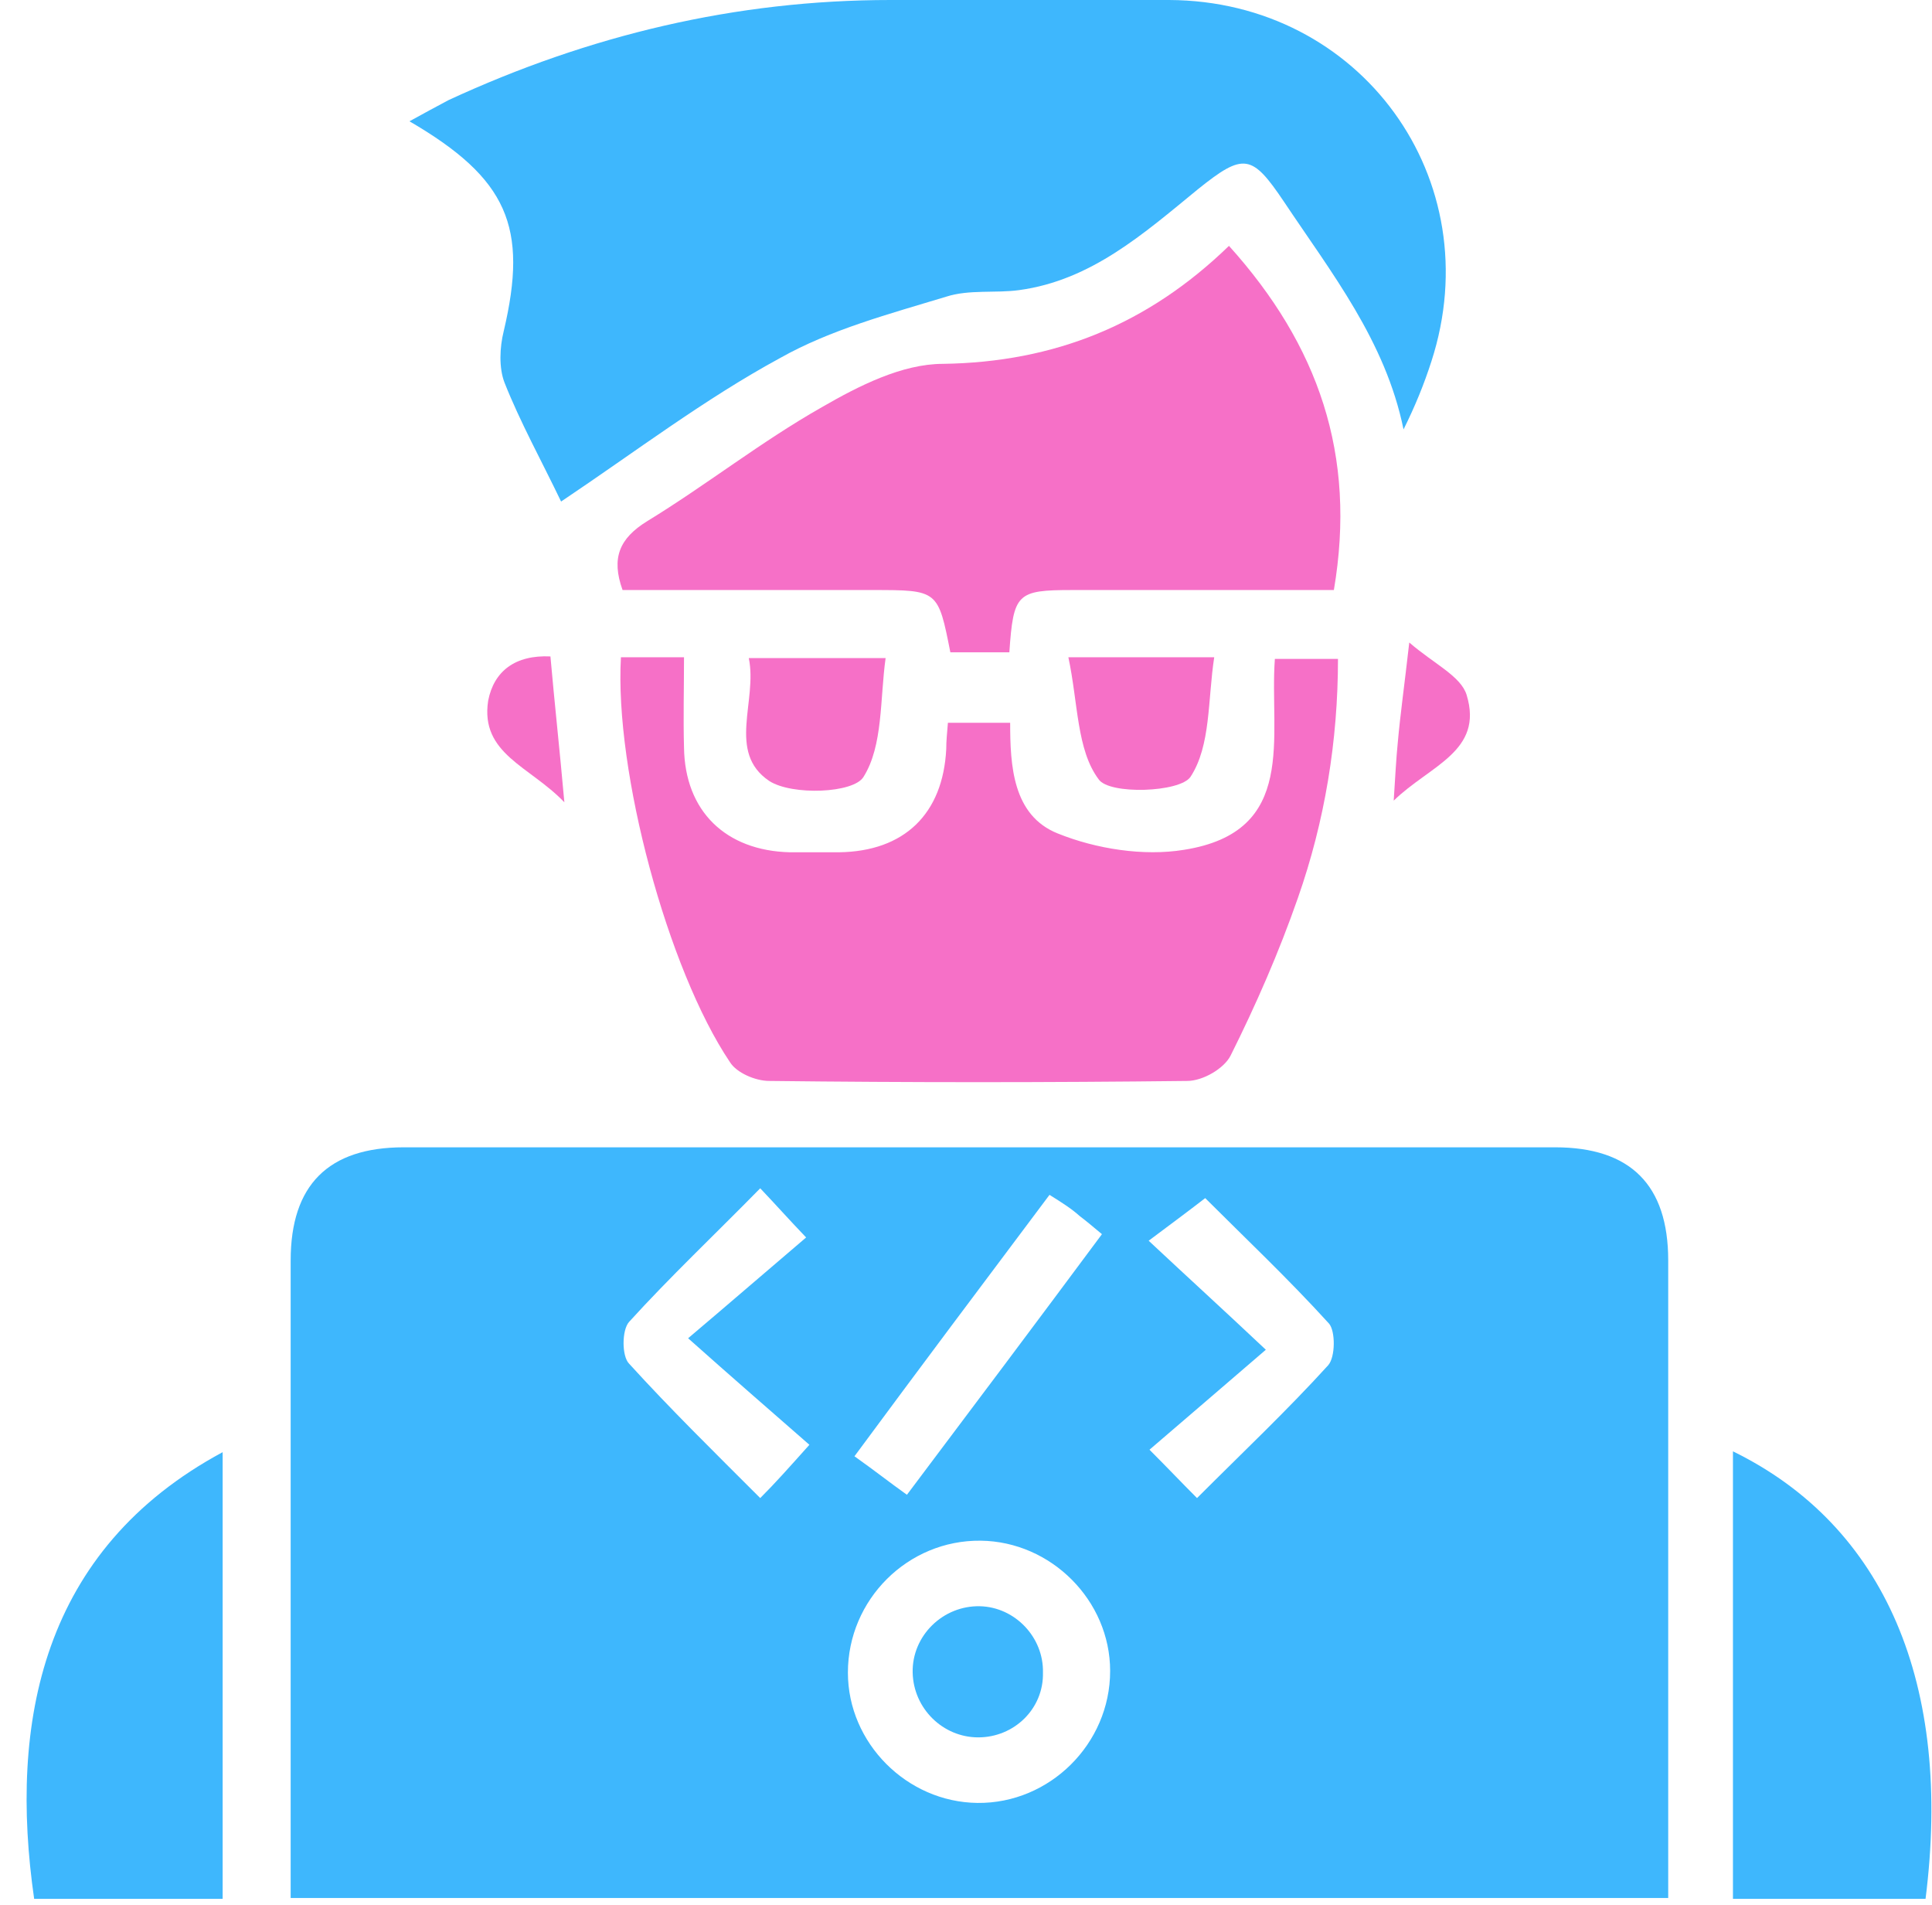 <svg width="71" height="70" viewBox="0 0 71 70" fill="none" xmlns="http://www.w3.org/2000/svg">
<path d="M10.682 69.748C10.682 62.671 10.682 55.714 10.682 48.727C10.682 47.914 10.682 47.131 10.682 46.318C10.682 43.547 12.067 42.162 14.838 42.162C24.083 42.162 33.299 42.162 42.544 42.162C47.423 42.162 52.272 42.162 57.15 42.162C59.921 42.162 61.306 43.547 61.306 46.318C61.306 54.088 61.306 61.858 61.306 69.748C44.411 69.748 27.637 69.748 10.682 69.748ZM40.797 61.406C40.797 58.816 38.629 56.648 36.039 56.618C33.359 56.588 31.16 58.786 31.16 61.466C31.16 64.056 33.329 66.225 35.919 66.255C38.569 66.285 40.797 64.086 40.797 61.406ZM29.745 53.094C28.299 51.829 26.944 50.655 25.288 49.179C26.854 47.854 28.209 46.679 29.625 45.475C28.962 44.782 28.51 44.27 27.938 43.668C26.252 45.385 24.625 46.92 23.119 48.577C22.848 48.878 22.848 49.842 23.119 50.113C24.625 51.769 26.221 53.335 27.938 55.052C28.51 54.48 28.962 53.968 29.745 53.094ZM43.99 55.052C45.676 53.365 47.303 51.829 48.808 50.173C49.079 49.872 49.079 48.908 48.838 48.637C47.333 46.981 45.706 45.445 44.291 44.029C43.628 44.541 43.056 44.963 42.213 45.595C43.628 46.92 44.953 48.125 46.519 49.601C45.044 50.866 43.689 52.04 42.243 53.275C42.936 53.968 43.417 54.48 43.99 55.052ZM38.569 43.909C36.13 47.161 33.781 50.293 31.401 53.516C32.124 54.028 32.696 54.48 33.329 54.931C35.798 51.649 38.147 48.517 40.496 45.354C40.135 45.053 39.924 44.873 39.683 44.692C39.382 44.421 39.051 44.21 38.569 43.909Z" fill="#3EB7FD"/>
<path d="M20.62 18.431C19.897 16.925 19.114 15.51 18.542 14.064C18.331 13.522 18.361 12.769 18.512 12.167C19.415 8.342 18.662 6.565 15.048 4.457C15.59 4.156 16.042 3.915 16.494 3.674C21.644 1.295 27.034 0 32.726 0C36.129 0 39.532 0 42.966 0C50.013 0.03 54.771 6.595 52.603 13.281C52.332 14.124 52 14.937 51.579 15.781C50.916 12.528 48.929 10.029 47.182 7.408C46.007 5.662 45.706 5.602 44.02 6.957C42.032 8.583 40.105 10.3 37.455 10.661C36.581 10.781 35.617 10.631 34.774 10.902C32.696 11.534 30.528 12.107 28.661 13.161C25.89 14.666 23.36 16.594 20.62 18.431Z" fill="#3EB7FD"/>
<path d="M22.819 24.153C23.602 24.153 24.294 24.153 25.137 24.153C25.137 25.297 25.107 26.381 25.137 27.466C25.168 29.815 26.673 31.26 29.022 31.32C29.625 31.32 30.227 31.32 30.829 31.32C33.239 31.29 34.654 29.905 34.774 27.526C34.774 27.225 34.804 26.954 34.835 26.562C35.588 26.562 36.28 26.562 37.123 26.562C37.123 28.128 37.214 29.965 38.87 30.628C40.286 31.2 42.032 31.471 43.508 31.23C47.724 30.567 46.64 27.074 46.851 24.213C47.604 24.213 48.296 24.213 49.17 24.213C49.17 27.225 48.688 30.176 47.694 33.007C47.001 34.995 46.158 36.922 45.225 38.789C44.984 39.271 44.201 39.723 43.629 39.723C38.509 39.783 33.389 39.783 28.269 39.723C27.758 39.723 27.065 39.422 26.824 39.03C24.535 35.627 22.578 28.339 22.819 24.153Z" fill="#F670C7"/>
<path d="M45.164 9.035C48.447 12.679 49.863 16.714 49.019 21.683C47.363 21.683 45.556 21.683 43.779 21.683C42.334 21.683 40.858 21.683 39.412 21.683C37.364 21.683 37.244 21.804 37.093 23.972C36.371 23.972 35.648 23.972 34.925 23.972C34.473 21.683 34.473 21.683 32.064 21.683C29.022 21.683 25.951 21.683 22.879 21.683C22.457 20.509 22.758 19.786 23.782 19.154C25.951 17.828 27.968 16.232 30.197 14.967C31.552 14.184 33.148 13.371 34.654 13.371C38.75 13.311 42.183 11.926 45.164 9.035Z" fill="#F670C7"/>
<path d="M63.685 53.335C69.287 56.076 71.757 61.918 70.763 69.778C68.474 69.778 66.215 69.778 63.685 69.778C63.685 67.068 63.685 64.358 63.685 61.617C63.685 58.907 63.685 56.226 63.685 53.335Z" fill="#3EB7FD"/>
<path d="M8.182 53.365C8.182 58.907 8.182 64.297 8.182 69.778C5.833 69.778 3.544 69.778 1.255 69.778C0.322 63.303 1.526 56.949 8.182 53.365Z" fill="#3EB7FD"/>
<path d="M27.517 24.183C29.173 24.183 30.649 24.183 32.546 24.183C32.335 25.689 32.456 27.405 31.733 28.55C31.371 29.152 29.113 29.242 28.27 28.7C26.703 27.646 27.848 25.749 27.517 24.183Z" fill="#F670C7"/>
<path d="M39.262 24.153C41.249 24.153 42.725 24.153 44.622 24.153C44.381 25.719 44.502 27.405 43.749 28.55C43.358 29.122 40.767 29.212 40.376 28.64C39.563 27.556 39.623 25.839 39.262 24.153Z" fill="#F670C7"/>
<path d="M20.228 24.123C20.379 25.839 20.56 27.466 20.74 29.483C19.476 28.158 17.638 27.707 17.94 25.749C18.15 24.665 18.933 24.062 20.228 24.123Z" fill="#F670C7"/>
<path d="M51.218 29.423C51.278 28.489 51.308 27.887 51.368 27.285C51.459 26.261 51.609 25.207 51.79 23.611C52.693 24.394 53.687 24.846 53.898 25.538C54.531 27.616 52.543 28.128 51.218 29.423Z" fill="#F670C7"/>
<path d="M35.949 63.846C34.654 63.846 33.57 62.791 33.54 61.466C33.51 60.111 34.654 58.997 36.009 59.027C37.304 59.057 38.358 60.171 38.328 61.466C38.358 62.791 37.274 63.846 35.949 63.846Z" fill="#3EB7FD"/>
</svg>
